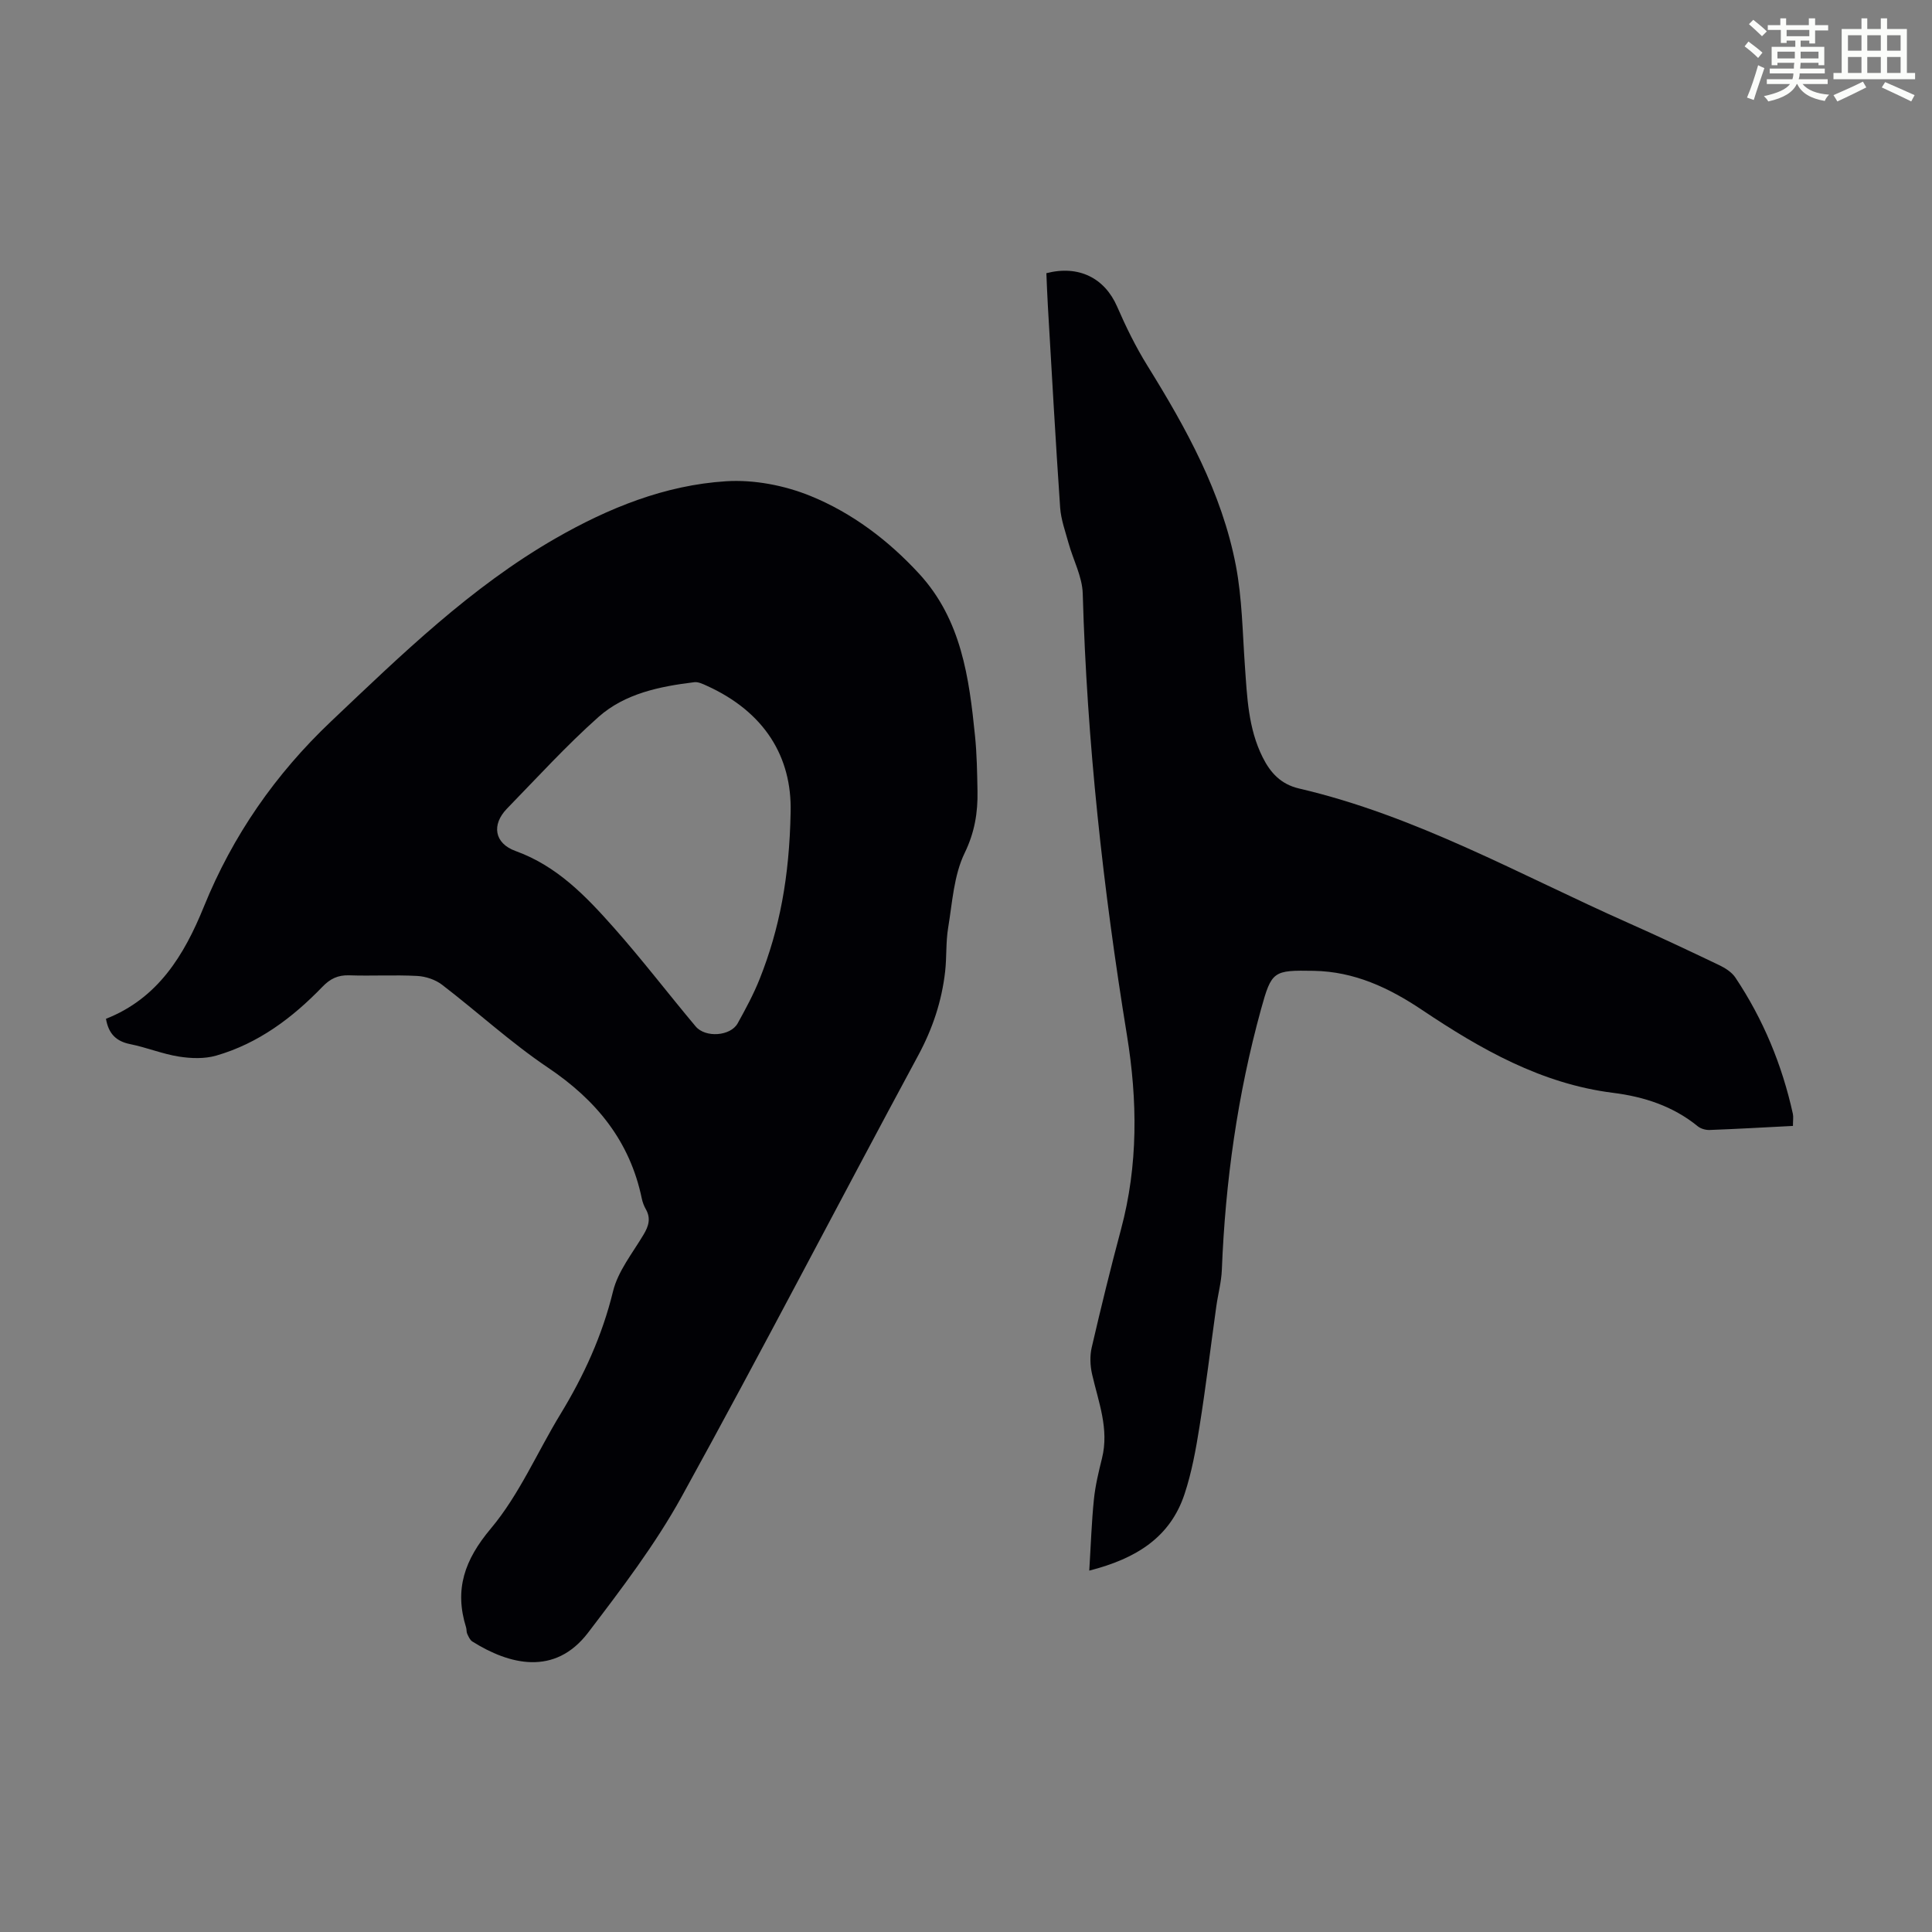 <svg enable-background="new 0 0 400 400" viewBox="0 0 400 400" xmlns="http://www.w3.org/2000/svg"><rect x="0" y="0" width="400" height="400" fill="#808080" stroke="none"/><path d="m361.2 9.6.8-1c.9.7 1.9 1.4 2.9 2.3l-.9 1.1c-1-1-2-1.8-2.8-2.4zm.5 10.6c.9-2.1 1.6-4.3 2.3-6.7.4.2.8.4 1.3.6-.7 2.1-1.5 4.3-2.2 6.6zm.4-15.2.9-.9c1 .8 2 1.6 2.8 2.4l-1 1c-.9-.9-1.8-1.7-2.7-2.5zm12.5-1.2h1.2v1.4h2.7v1.1h-2.7v2.7h-1.2v-.6h-1.8v1.3h4.9v3.8h-1.2v-.5h-3.7c0 .4-.1.9-.1 1.2h5.1v1h-5.2c0 .5-.1.9-.2 1.2h6v1h-5.2c1.1 1.3 2.9 2 5.5 2.2-.4.4-.7.8-.9 1.3-2.9-.5-4.8-1.6-5.7-3.5h-.1c-.8 1.7-2.7 2.9-5.9 3.6-.2-.4-.6-.8-.9-1.1 2.8-.6 4.6-1.4 5.4-2.5h-4.8v-1h5.3c.1-.3.2-.7.2-1.2h-4.9v-1h5c0-.4 0-.8.1-1.2h-3.5v.5h-1.2v-3.8h4.9v-1.3h-1.8v.5h-1.2v-2.7h-2.7v-1h2.6v-1.4h1.2v1.4h4.7v-1.4zm-6.6 8.3h3.6c0-.4 0-.9 0-1.4h-3.6zm1.9-4.6h4.7v-1.3h-4.7zm6.6 3.2h-3.7v1.4h3.7z" fill="#fbfcfa"/><path d="m385.3 3.8h1.3v2.2h2.8v-2.2h1.3v2.2h4.1v9.1h1.7v1.3h-16.9v-1.3h1.7v-9.1h4.1v-2.2zm.4 13.1.7 1.2c-1.8.9-3.8 1.9-6 2.9-.2-.4-.5-.8-.8-1.3 2.3-1 4.3-1.9 6.1-2.8zm-3.1-6.4h2.8v-3.2h-2.8zm0 4.6h2.8v-3.3h-2.8zm4-4.6h2.8v-3.2h-2.8zm0 4.6h2.8v-3.3h-2.8zm3.7 1.9c2.1.9 4.1 1.8 6.1 2.7l-.7 1.3c-2.2-1.1-4.2-2-6.1-2.9zm3.2-9.7h-2.8v3.2h2.8zm-2.8 7.8h2.8v-3.3h-2.8z" fill="#fbfcfa"/><g fill="#010105"><path d="m21.94 210.93c10.72-4.21 16.17-13.1 20.27-23.21 5.97-14.72 14.8-27.44 26.36-38.39 14.55-13.79 28.9-27.78 46.44-37.86 10.97-6.3 22.65-11.03 35.3-11.83 5.78-.37 12.12.85 17.51 3.05 8.61 3.51 16.11 9.18 22.48 16.1 8.74 9.5 10.35 21.51 11.57 33.6.38 3.78.44 7.6.51 11.4.08 4.46-.58 8.53-2.66 12.82-2.25 4.64-2.55 10.27-3.42 15.51-.49 2.96-.28 6.04-.62 9.03-.7 6.16-2.6 11.85-5.59 17.39-16.4 30.39-32.28 61.07-48.95 91.31-5.48 9.93-12.47 19.1-19.37 28.16-6.92 9.08-16.36 6.63-23.97 1.85-.5-.31-.8-1.02-1.07-1.6-.18-.39-.1-.89-.23-1.31-2.46-7.89-.33-13.99 5.12-20.48 5.88-7 9.6-15.79 14.42-23.7 4.85-7.96 8.65-16.26 10.88-25.41 1.02-4.18 4.04-7.91 6.32-11.74 1.06-1.77 1.55-3.38.47-5.27-.38-.67-.67-1.43-.83-2.19-2.47-11.92-9.42-20.39-19.43-27.12-7.68-5.17-14.56-11.51-21.93-17.16-1.38-1.06-3.37-1.72-5.12-1.82-4.69-.25-9.4.03-14.1-.13-2.34-.08-3.96.72-5.55 2.38-6.21 6.43-13.27 11.73-21.98 14.24-2.42.7-5.23.6-7.75.2-3.4-.54-6.67-1.89-10.05-2.57-2.9-.58-4.49-2.12-5.03-5.25zm141.75-42.8c.28-11.4-5.37-20.74-17.42-26.18-.79-.36-1.71-.8-2.51-.71-7.17.88-14.37 2.33-19.86 7.21-6.66 5.93-12.7 12.56-18.93 18.96-3.22 3.31-2.66 7.19 1.79 8.79 8.61 3.11 14.6 9.4 20.37 15.91 5.85 6.6 11.22 13.63 16.89 20.39 2.02 2.42 7.23 2.03 8.7-.62 1.67-3.01 3.32-6.07 4.59-9.27 4.07-10.26 6.13-20.97 6.38-34.48z"/><path d="m371.21 233.11c-5.89.3-11.56.63-17.24.84-.82.03-1.83-.25-2.46-.76-5.13-4.18-11.14-6.13-17.54-6.93-14.89-1.87-27.45-9.06-39.59-17.19-6.81-4.56-13.96-7.92-22.36-8.07s-8.75.02-10.94 7.96c-4.86 17.66-7.39 35.66-8.11 53.94-.1 2.54-.8 5.06-1.15 7.6-1.16 8.28-2.15 16.58-3.47 24.83-.75 4.72-1.61 9.5-3.11 14.02-2.96 8.9-9.92 13.33-19.72 15.83.33-5.3.48-10.03.96-14.73.29-2.87.98-5.72 1.68-8.54 1.51-6.09-.75-11.67-2.06-17.41-.4-1.77-.48-3.78-.07-5.53 1.89-8.16 3.88-16.3 6.05-24.4 3.58-13.34 3.44-26.72 1.24-40.25-4.93-30.28-8.28-60.72-9.15-91.42-.1-3.51-1.97-6.95-2.94-10.45-.67-2.44-1.57-4.89-1.74-7.38-.95-13.84-1.72-27.69-2.53-41.54-.14-2.34-.22-4.68-.32-6.97 6.72-1.73 12.08 1.02 14.65 6.92 1.82 4.19 3.85 8.33 6.25 12.2 8.05 12.98 15.44 26.29 18.34 41.45 1.29 6.77 1.37 13.78 1.86 20.69.46 6.47.68 12.96 3.67 18.95 1.62 3.25 3.79 5.6 7.54 6.48 24.19 5.63 45.7 17.85 68.12 27.81 6.33 2.81 12.6 5.76 18.85 8.75 1.26.6 2.62 1.46 3.37 2.58 5.77 8.64 9.68 18.1 11.91 28.24.13.64.01 1.34.01 2.48z"/></g></svg>